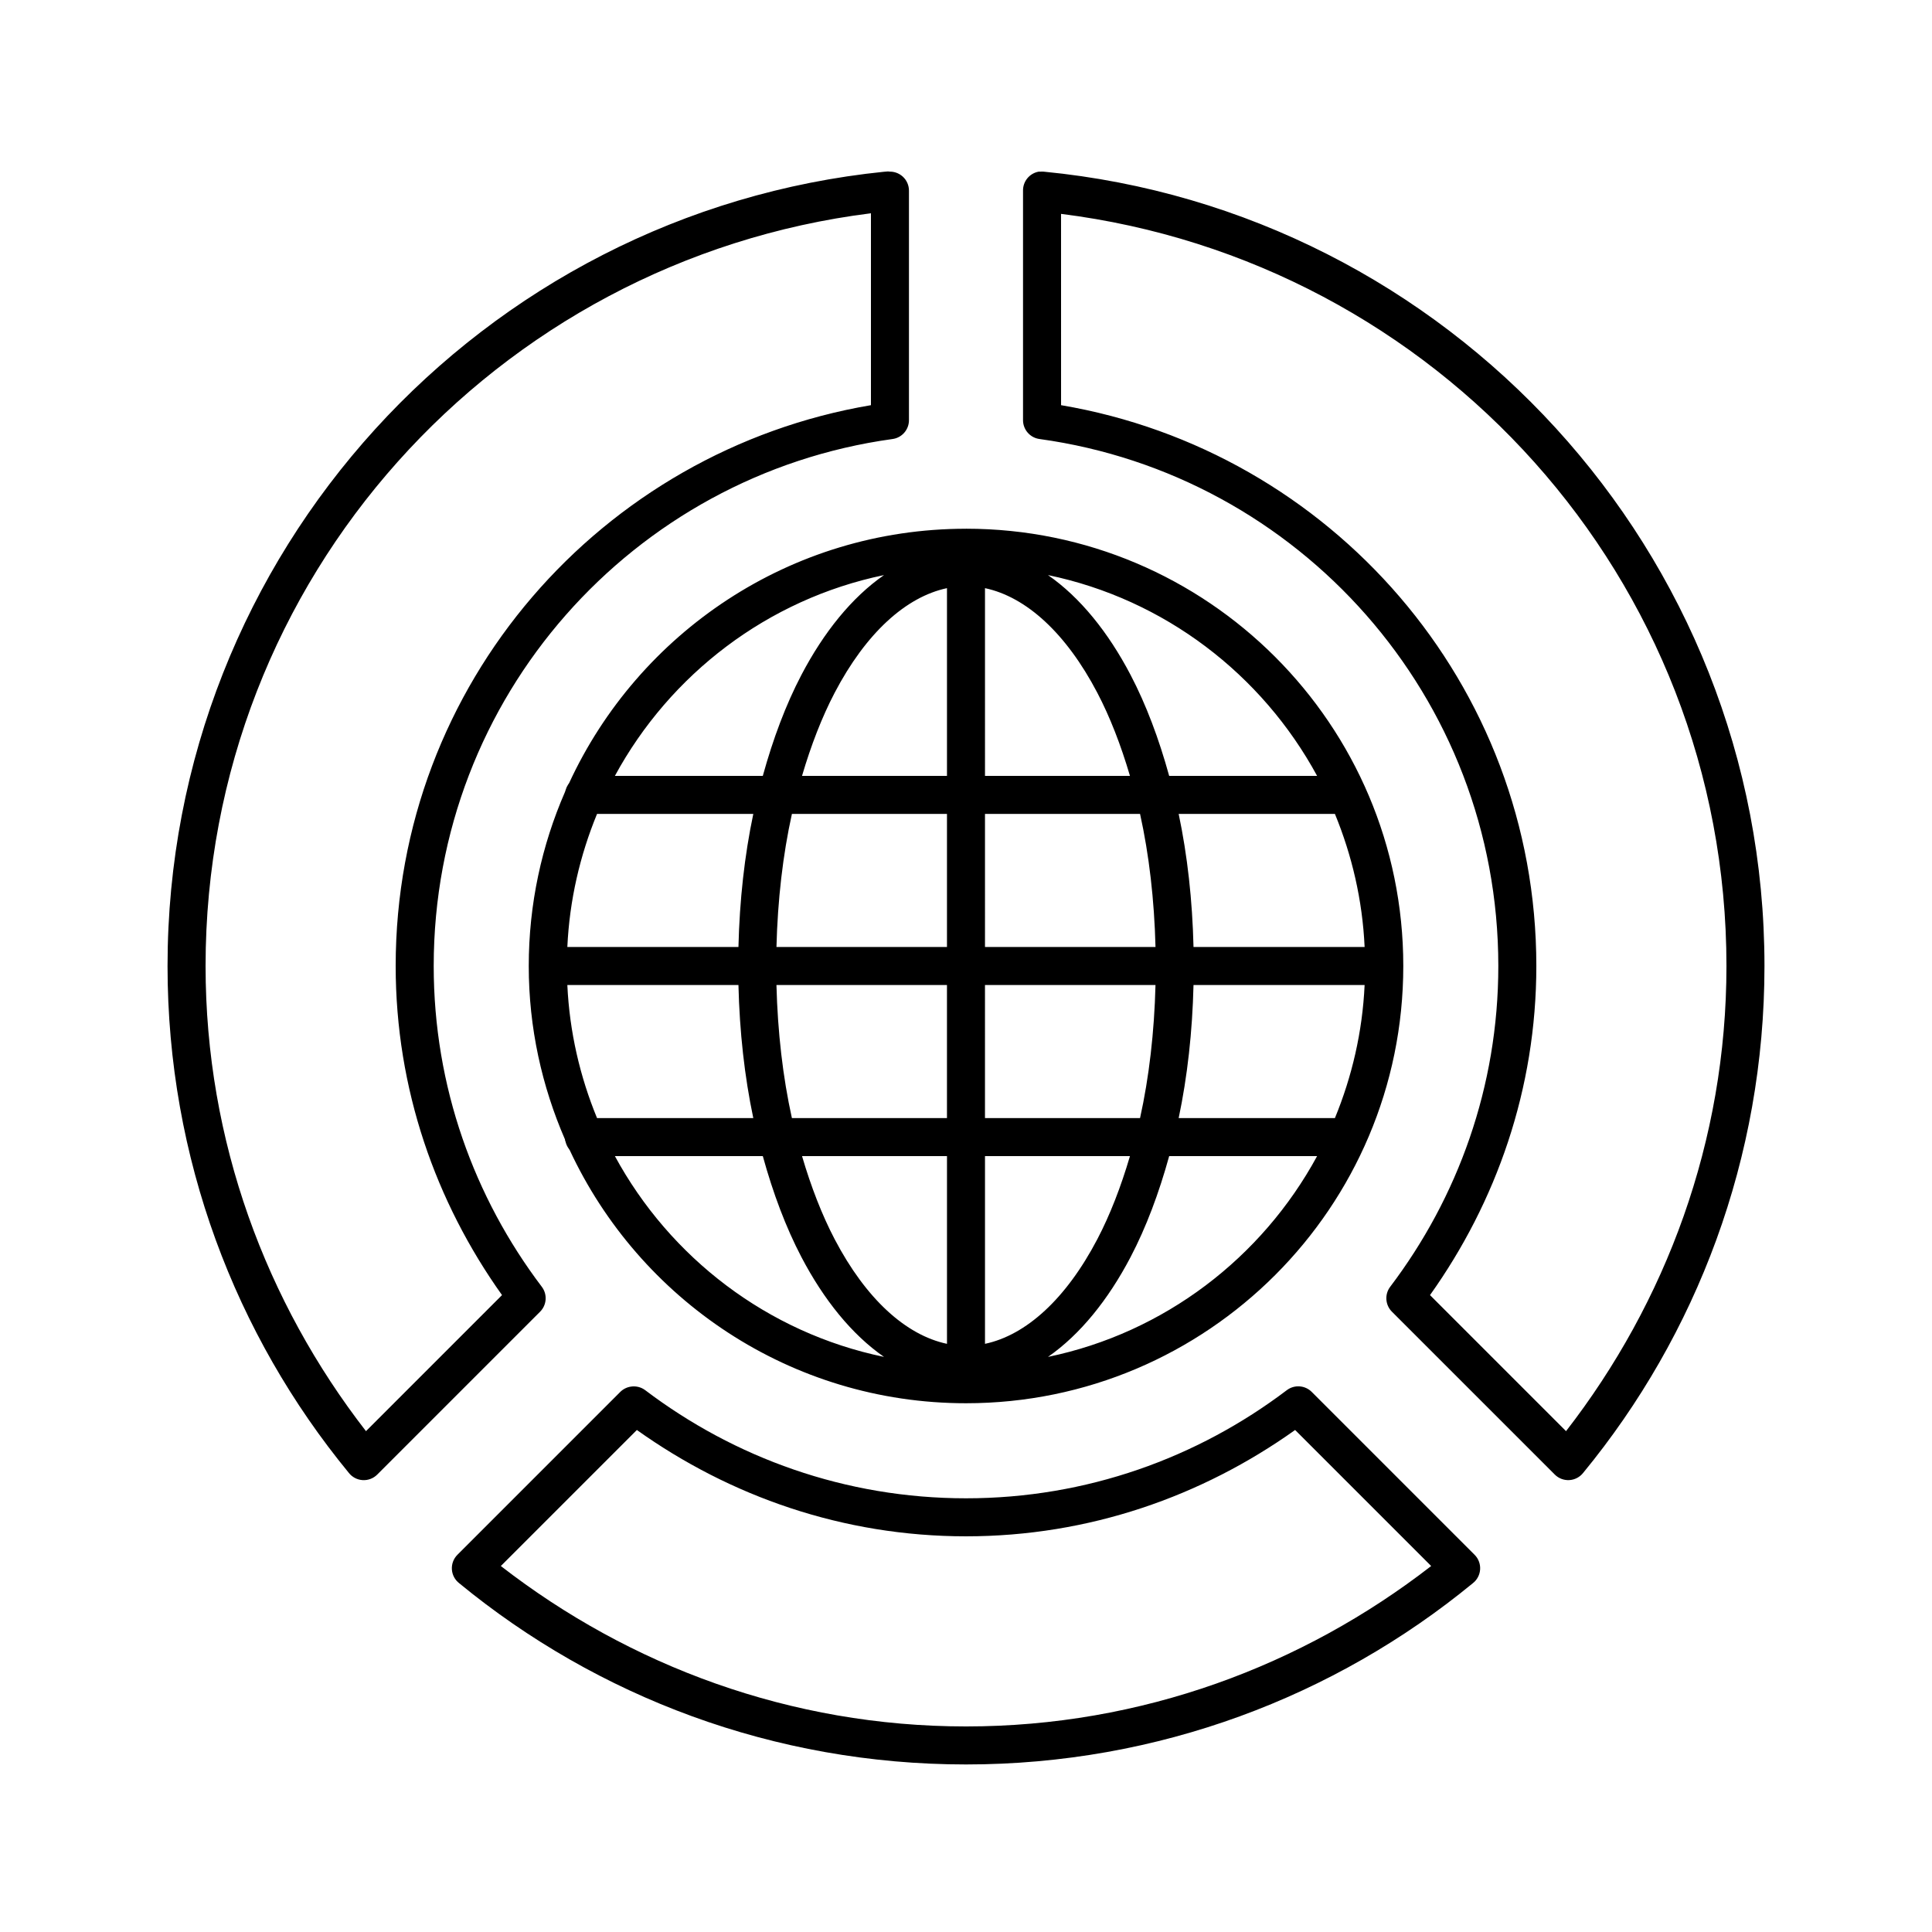 <?xml version="1.0" encoding="UTF-8"?>
<!-- Uploaded to: SVG Repo, www.svgrepo.com, Generator: SVG Repo Mixer Tools -->
<svg fill="#000000" width="800px" height="800px" version="1.1" viewBox="144 144 512 512" xmlns="http://www.w3.org/2000/svg">
 <path d="m378.43 189.5c-106.69 10.836-190.03 101-190.03 210.5 0 50.941 18.008 97.773 48.02 134.3 0.887 1.145 2.223 1.855 3.672 1.945 1.445 0.09 2.863-0.445 3.887-1.477l43.137-43.137c1.789-1.777 1.992-4.602 0.473-6.613-17.922-23.664-28.652-53.043-28.652-85.016 0-71.352 52.859-130.16 121.54-139.65 2.535-0.316 4.426-2.484 4.406-5.035v-60.773c0.008-1.422-0.586-2.781-1.637-3.742-1.051-0.957-2.457-1.43-3.871-1.297 0.664-0.062 0.363-0.133-0.945 0zm40.777 0c-2.41 0.461-4.137 2.586-4.094 5.039v60.773c-0.02 2.551 1.875 4.719 4.406 5.035 68.688 9.496 121.55 68.301 121.55 139.65 0 31.973-10.734 61.352-28.656 85.016-1.52 2.012-1.316 4.836 0.473 6.613l43.141 43.137c1.02 1.031 2.438 1.566 3.883 1.477 1.449-0.09 2.785-0.801 3.672-1.945 30.016-36.523 48.02-83.355 48.02-134.3 0-109.84-83.828-200.11-190.97-210.5-0.316-0.027-0.633-0.027-0.945 0-0.16-0.008-0.316-0.008-0.473 0zm-44.398 11.02v50.855c-71.371 12.09-125.95 73.867-125.95 148.62 0 32.609 10.602 62.535 28.184 87.219l-36.055 36.055c-26.43-34.098-42.508-76.781-42.508-123.27 0-102.78 76.973-187.03 176.33-199.48zm50.379 0.16c99.348 12.461 176.34 96.551 176.34 199.32 0 46.492-16.082 89.176-42.512 123.27l-36.051-36.055c17.578-24.684 28.18-54.609 28.18-87.219 0-74.758-54.582-136.54-125.95-148.62zm-25.188 83.441c-46.621 0-86.797 27.641-105.17 67.387-0.113 0.152-0.219 0.309-0.316 0.473-0.281 0.438-0.492 0.914-0.629 1.414-0.059 0.156-0.113 0.312-0.156 0.473-6.164 14.152-9.605 29.727-9.605 46.133 0 16.352 3.477 31.855 9.605 45.973 0.02 0.043-0.02 0.113 0 0.156 0.043 0.16 0.098 0.316 0.156 0.473 0.152 0.621 0.418 1.207 0.789 1.73 0.094 0.164 0.199 0.32 0.312 0.473 18.445 39.574 58.516 67.07 105.02 67.07 63.934 0 115.88-51.941 115.88-115.88 0-63.938-51.941-115.88-115.88-115.88zm-21.727 12.281c-8.543 5.93-15.961 15.141-21.887 26.449-4.137 7.898-7.523 16.945-10.234 26.766h-39.199c14.598-26.898 40.441-46.809 71.32-53.215zm43.453 0c30.875 6.406 56.719 26.316 71.32 53.215h-39.203c-2.711-9.82-6.098-18.867-10.234-26.766-5.926-11.309-13.344-20.52-21.883-26.449zm-26.766 3.465v49.75h-38.414c2.387-8.117 5.281-15.594 8.656-22.043 8.266-15.773 18.832-25.391 29.758-27.707zm10.074 0c10.926 2.316 21.492 11.934 29.758 27.707 3.379 6.449 6.269 13.926 8.66 22.043h-38.418zm-102.81 59.828h41.41c-2.324 11.023-3.637 22.859-3.938 35.266h-45.344c0.578-12.461 3.359-24.301 7.871-35.266zm51.641 0h41.094v35.266h-45.188c0.316-12.453 1.695-24.422 4.094-35.266zm51.168 0h41.094c2.402 10.844 3.777 22.812 4.094 35.266h-45.188zm51.328 0h41.406c4.512 10.965 7.297 22.805 7.871 35.266h-45.344c-0.301-12.406-1.609-24.242-3.934-35.266zm-162.01 45.34h45.344c0.301 12.406 1.613 24.242 3.938 35.27h-41.41c-4.512-10.965-7.293-22.809-7.871-35.27zm55.418 0h45.188v35.27h-41.094c-2.398-10.844-3.777-22.812-4.094-35.27zm55.262 0h45.188c-0.316 12.457-1.691 24.426-4.094 35.27h-41.094zm55.262 0h45.344c-0.574 12.461-3.359 24.305-7.871 35.27h-41.406c2.324-11.027 3.633-22.863 3.934-35.27zm-153.34 45.344h39.199c2.711 9.82 6.098 18.867 10.234 26.766 5.926 11.309 13.344 20.52 21.887 26.449-30.879-6.402-56.723-26.316-71.32-53.215zm49.594 0h38.414v49.75c-10.926-2.312-21.492-11.934-29.758-27.707-3.375-6.449-6.269-13.922-8.656-22.043zm48.488 0h38.418c-2.391 8.121-5.281 15.594-8.66 22.043-8.266 15.773-18.832 25.395-29.758 27.707zm48.809 0h39.203c-14.602 26.898-40.445 46.812-71.32 53.215 8.539-5.93 15.957-15.141 21.883-26.449 4.137-7.898 7.523-16.945 10.234-26.766zm-142.64 61.086c-1.074 0.156-2.066 0.652-2.836 1.418l-43.137 43.141c-1.027 1.02-1.566 2.438-1.477 3.883 0.09 1.449 0.801 2.785 1.949 3.672 36.523 30.016 83.352 48.02 134.3 48.02 50.941 0 97.77-18.004 134.3-48.02 1.145-0.887 1.855-2.223 1.945-3.672 0.09-1.445-0.445-2.863-1.477-3.883l-43.137-43.141c-1.777-1.789-4.602-1.992-6.613-0.473-23.664 17.922-53.043 28.656-85.016 28.656-31.977 0-61.355-10.734-85.02-28.656-1.082-0.809-2.441-1.148-3.777-0.945zm1.574 11.496c24.684 17.578 54.609 28.18 87.223 28.18 32.609 0 62.535-10.602 87.219-28.18l36.055 36.051c-34.098 26.43-76.781 42.512-123.27 42.512-46.496 0-89.18-16.082-123.28-42.512z"/>
</svg>